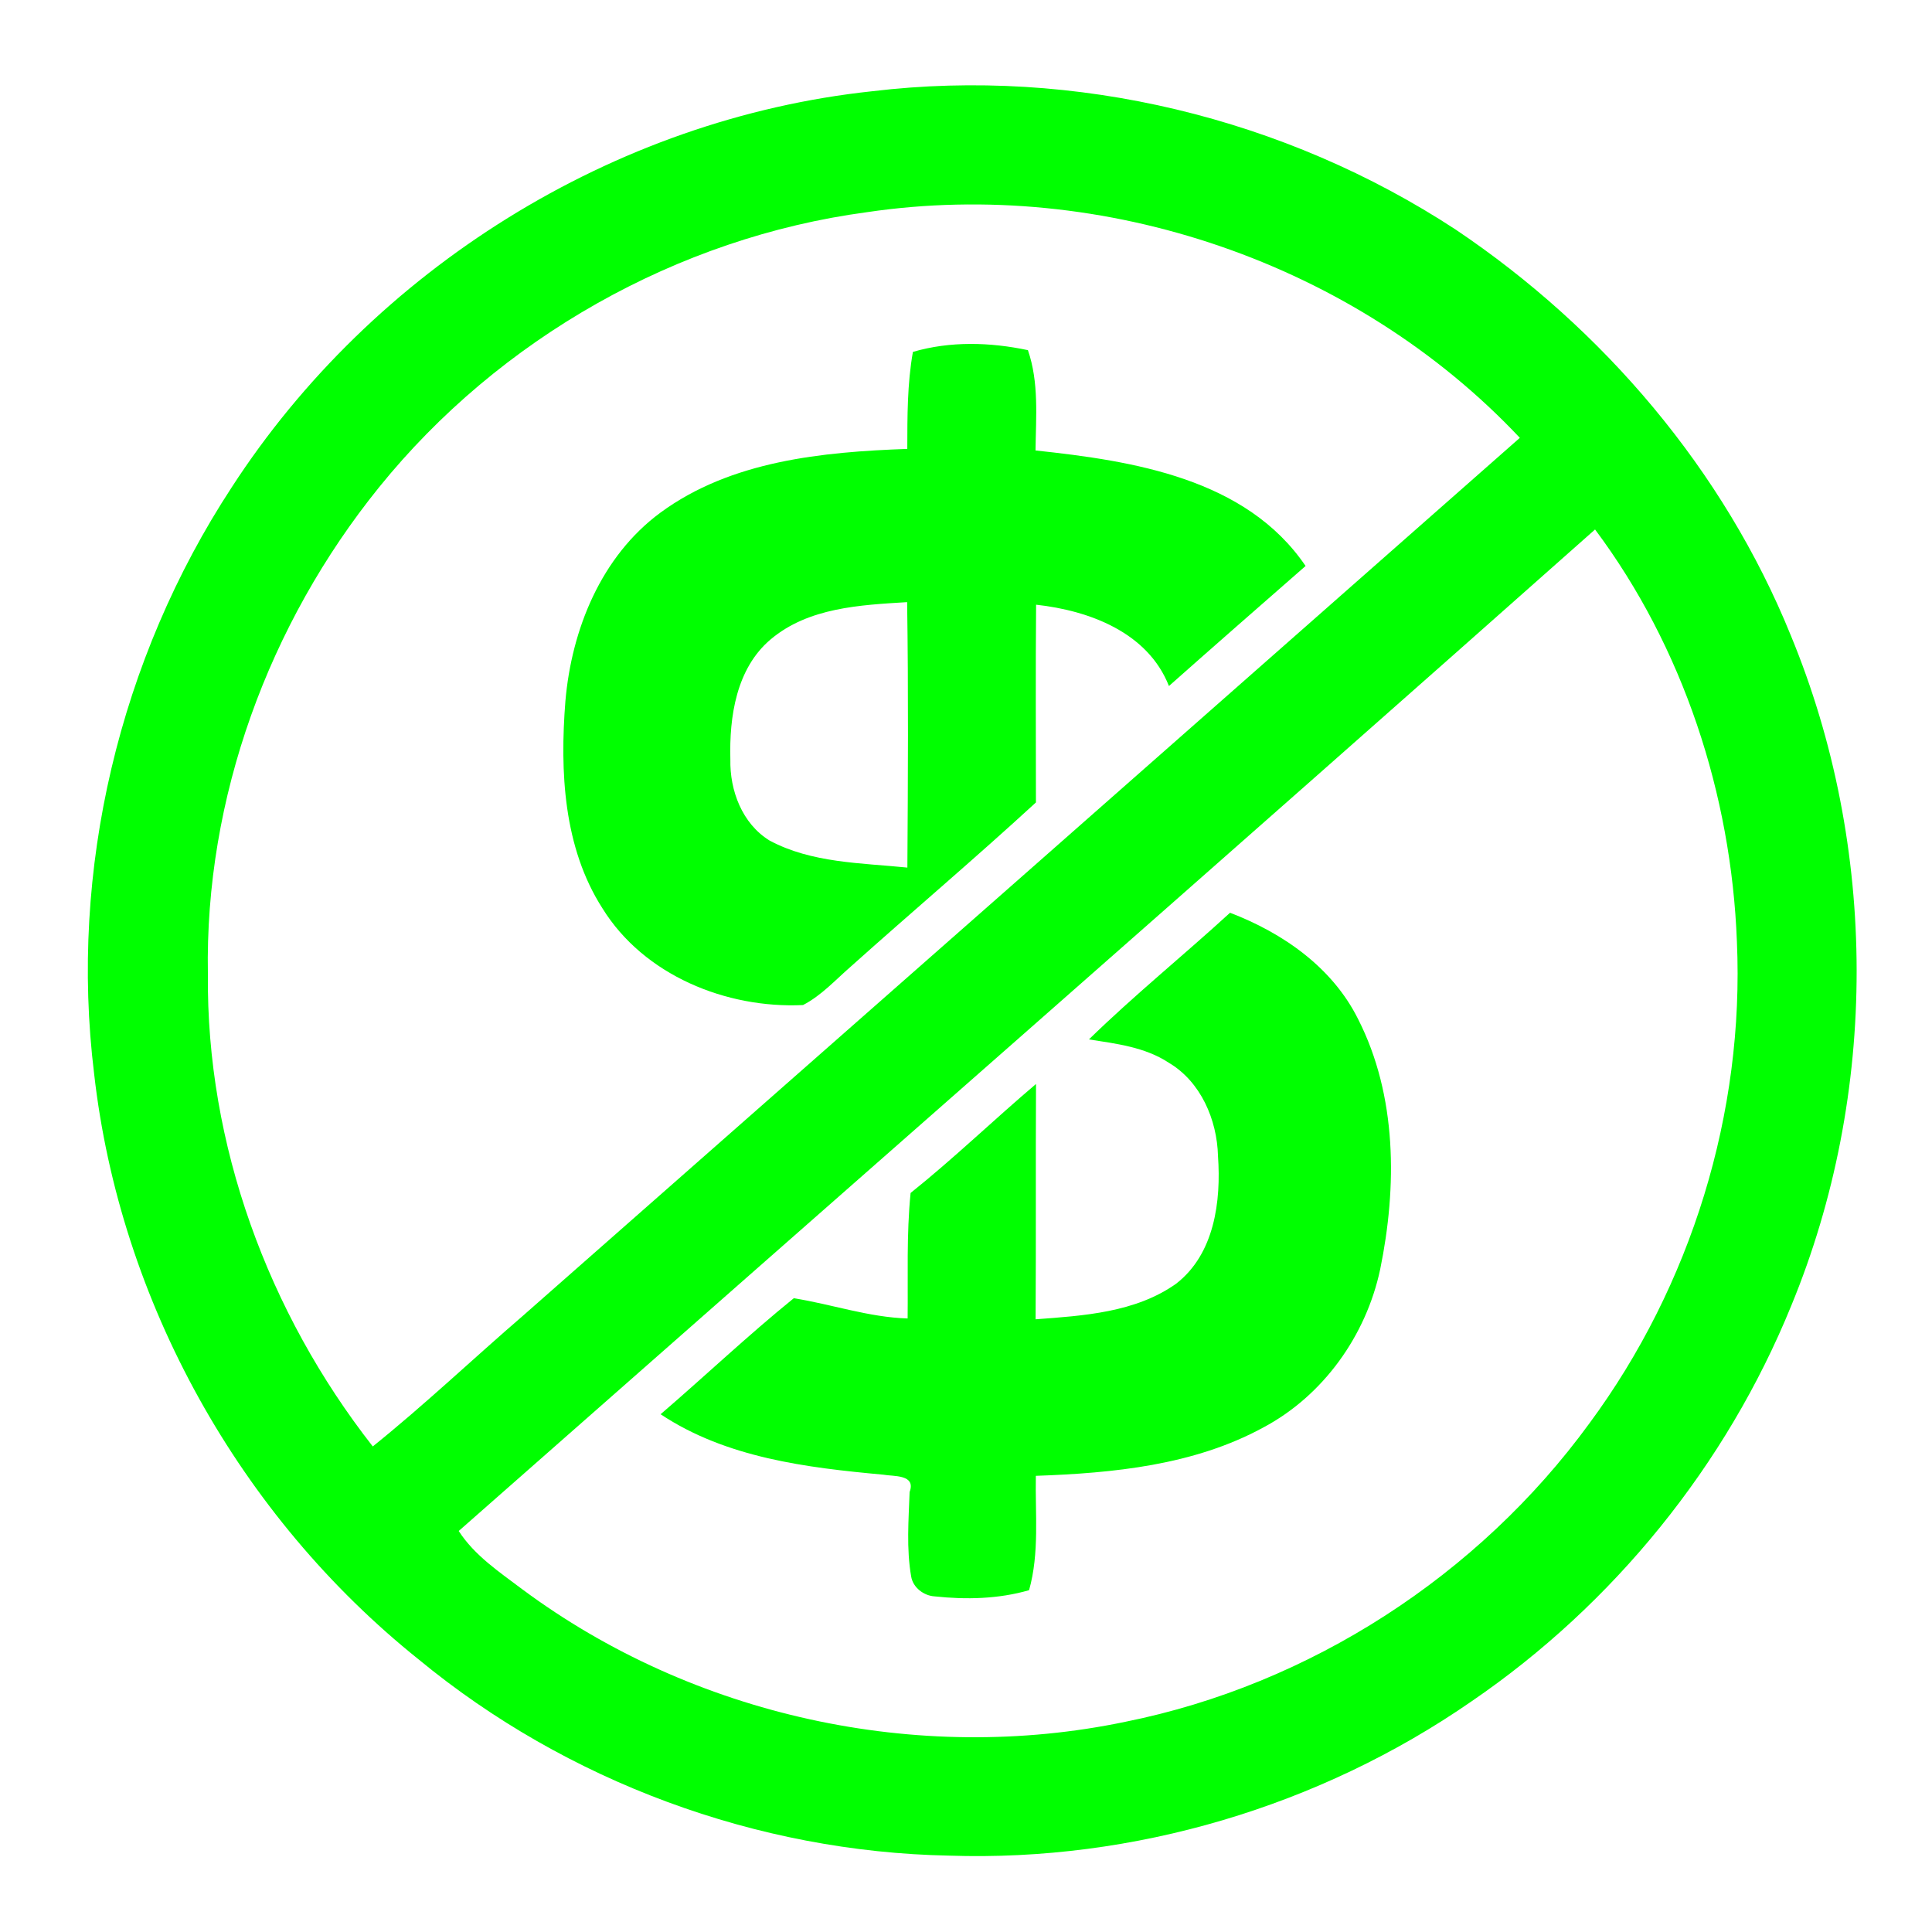 <?xml version="1.0" encoding="UTF-8" ?>
<!DOCTYPE svg PUBLIC "-//W3C//DTD SVG 1.1//EN" "http://www.w3.org/Graphics/SVG/1.1/DTD/svg11.dtd">
<svg width="234pt" height="234pt" viewBox="0 0 234 234" version="1.1" xmlns="http://www.w3.org/2000/svg">
<g id="#9A8B8Bff">
<path fill="#00ff00" opacity="1.00" d=" M 105.65 11.05 C 130.21 8.11 155.66 14.27 176.33 27.82 C 194.20 39.83 208.77 56.93 216.89 76.94 C 227.50 102.61 227.55 132.47 216.95 158.15 C 209.10 177.44 195.44 194.30 178.25 206.05 C 159.86 218.79 137.32 225.50 114.95 224.75 C 91.69 224.30 68.66 215.79 50.71 200.99 C 29.05 183.65 14.52 157.64 11.40 130.05 C 8.37 105.40 14.46 79.79 28.06 59.03 C 45.16 32.63 74.32 14.39 105.65 11.05 M 45.91 59.02 C 32.56 75.54 24.79 96.66 25.18 117.98 C 24.97 138.62 32.47 159.00 45.15 175.19 C 51.42 170.15 57.26 164.60 63.35 159.35 C 103.61 123.92 143.86 88.49 184.08 53.03 C 164.19 31.89 133.69 21.44 105.00 25.70 C 82.04 28.77 60.46 41.01 45.91 59.02 M 55.56 185.43 C 57.49 188.42 60.49 190.40 63.27 192.50 C 83.92 207.83 111.13 213.80 136.30 208.54 C 158.66 204.04 179.07 190.82 192.50 172.40 C 204.84 155.71 211.29 134.77 210.37 114.03 C 209.69 96.24 203.88 78.43 193.19 64.13 C 147.45 104.72 101.44 145.00 55.56 185.43 Z" />
<path fill="#00ff00" opacity="1.00" d=" M 110.57 42.62 C 115.10 41.30 119.91 41.44 124.50 42.41 C 125.85 46.33 125.47 50.50 125.42 54.56 C 137.23 55.82 150.92 57.94 158.13 68.55 C 152.60 73.39 147.07 78.22 141.58 83.09 C 139.02 76.58 131.92 73.95 125.49 73.24 C 125.42 81.22 125.47 89.20 125.47 97.19 C 118.13 103.94 110.52 110.38 103.09 117.03 C 101.21 118.66 99.49 120.58 97.26 121.73 C 87.97 122.17 77.99 118.13 72.97 110.02 C 68.23 102.63 67.81 93.43 68.48 84.92 C 69.23 76.24 72.80 67.39 79.99 62.09 C 88.55 55.80 99.60 54.74 109.89 54.37 C 109.90 50.44 109.88 46.50 110.57 42.62 M 93.34 77.44 C 89.17 80.96 88.32 86.82 88.46 91.97 C 88.38 95.74 89.88 99.75 93.20 101.80 C 98.31 104.54 104.27 104.51 109.90 105.08 C 109.97 94.36 110.03 83.64 109.87 72.93 C 104.16 73.28 97.92 73.58 93.34 77.44 Z" />
<path fill="#00ff00" opacity="1.00" d=" M 131.89 125.89 C 137.37 120.54 143.34 115.72 148.98 110.55 C 155.38 113.00 161.37 117.16 164.49 123.43 C 169.22 132.72 169.22 143.74 167.16 153.76 C 165.45 161.78 160.26 169.05 152.98 172.91 C 144.60 177.47 134.84 178.42 125.46 178.75 C 125.37 183.37 125.91 188.09 124.64 192.60 C 120.94 193.67 117.02 193.76 113.20 193.35 C 111.88 193.27 110.58 192.28 110.36 190.95 C 109.77 187.56 110.05 184.12 110.17 180.71 C 110.98 178.54 108.19 178.84 106.98 178.61 C 97.70 177.76 87.97 176.58 80.01 171.29 C 85.42 166.64 90.61 161.72 96.14 157.24 C 100.75 157.97 105.22 159.55 109.93 159.69 C 109.99 154.62 109.78 149.54 110.29 144.49 C 115.53 140.30 120.36 135.63 125.48 131.29 C 125.43 140.79 125.49 150.29 125.43 159.79 C 131.24 159.36 137.54 158.97 142.45 155.48 C 147.10 151.88 147.91 145.49 147.52 140.01 C 147.41 135.62 145.43 131.00 141.55 128.71 C 138.68 126.82 135.20 126.41 131.89 125.89 Z" />
</g>
</svg>
